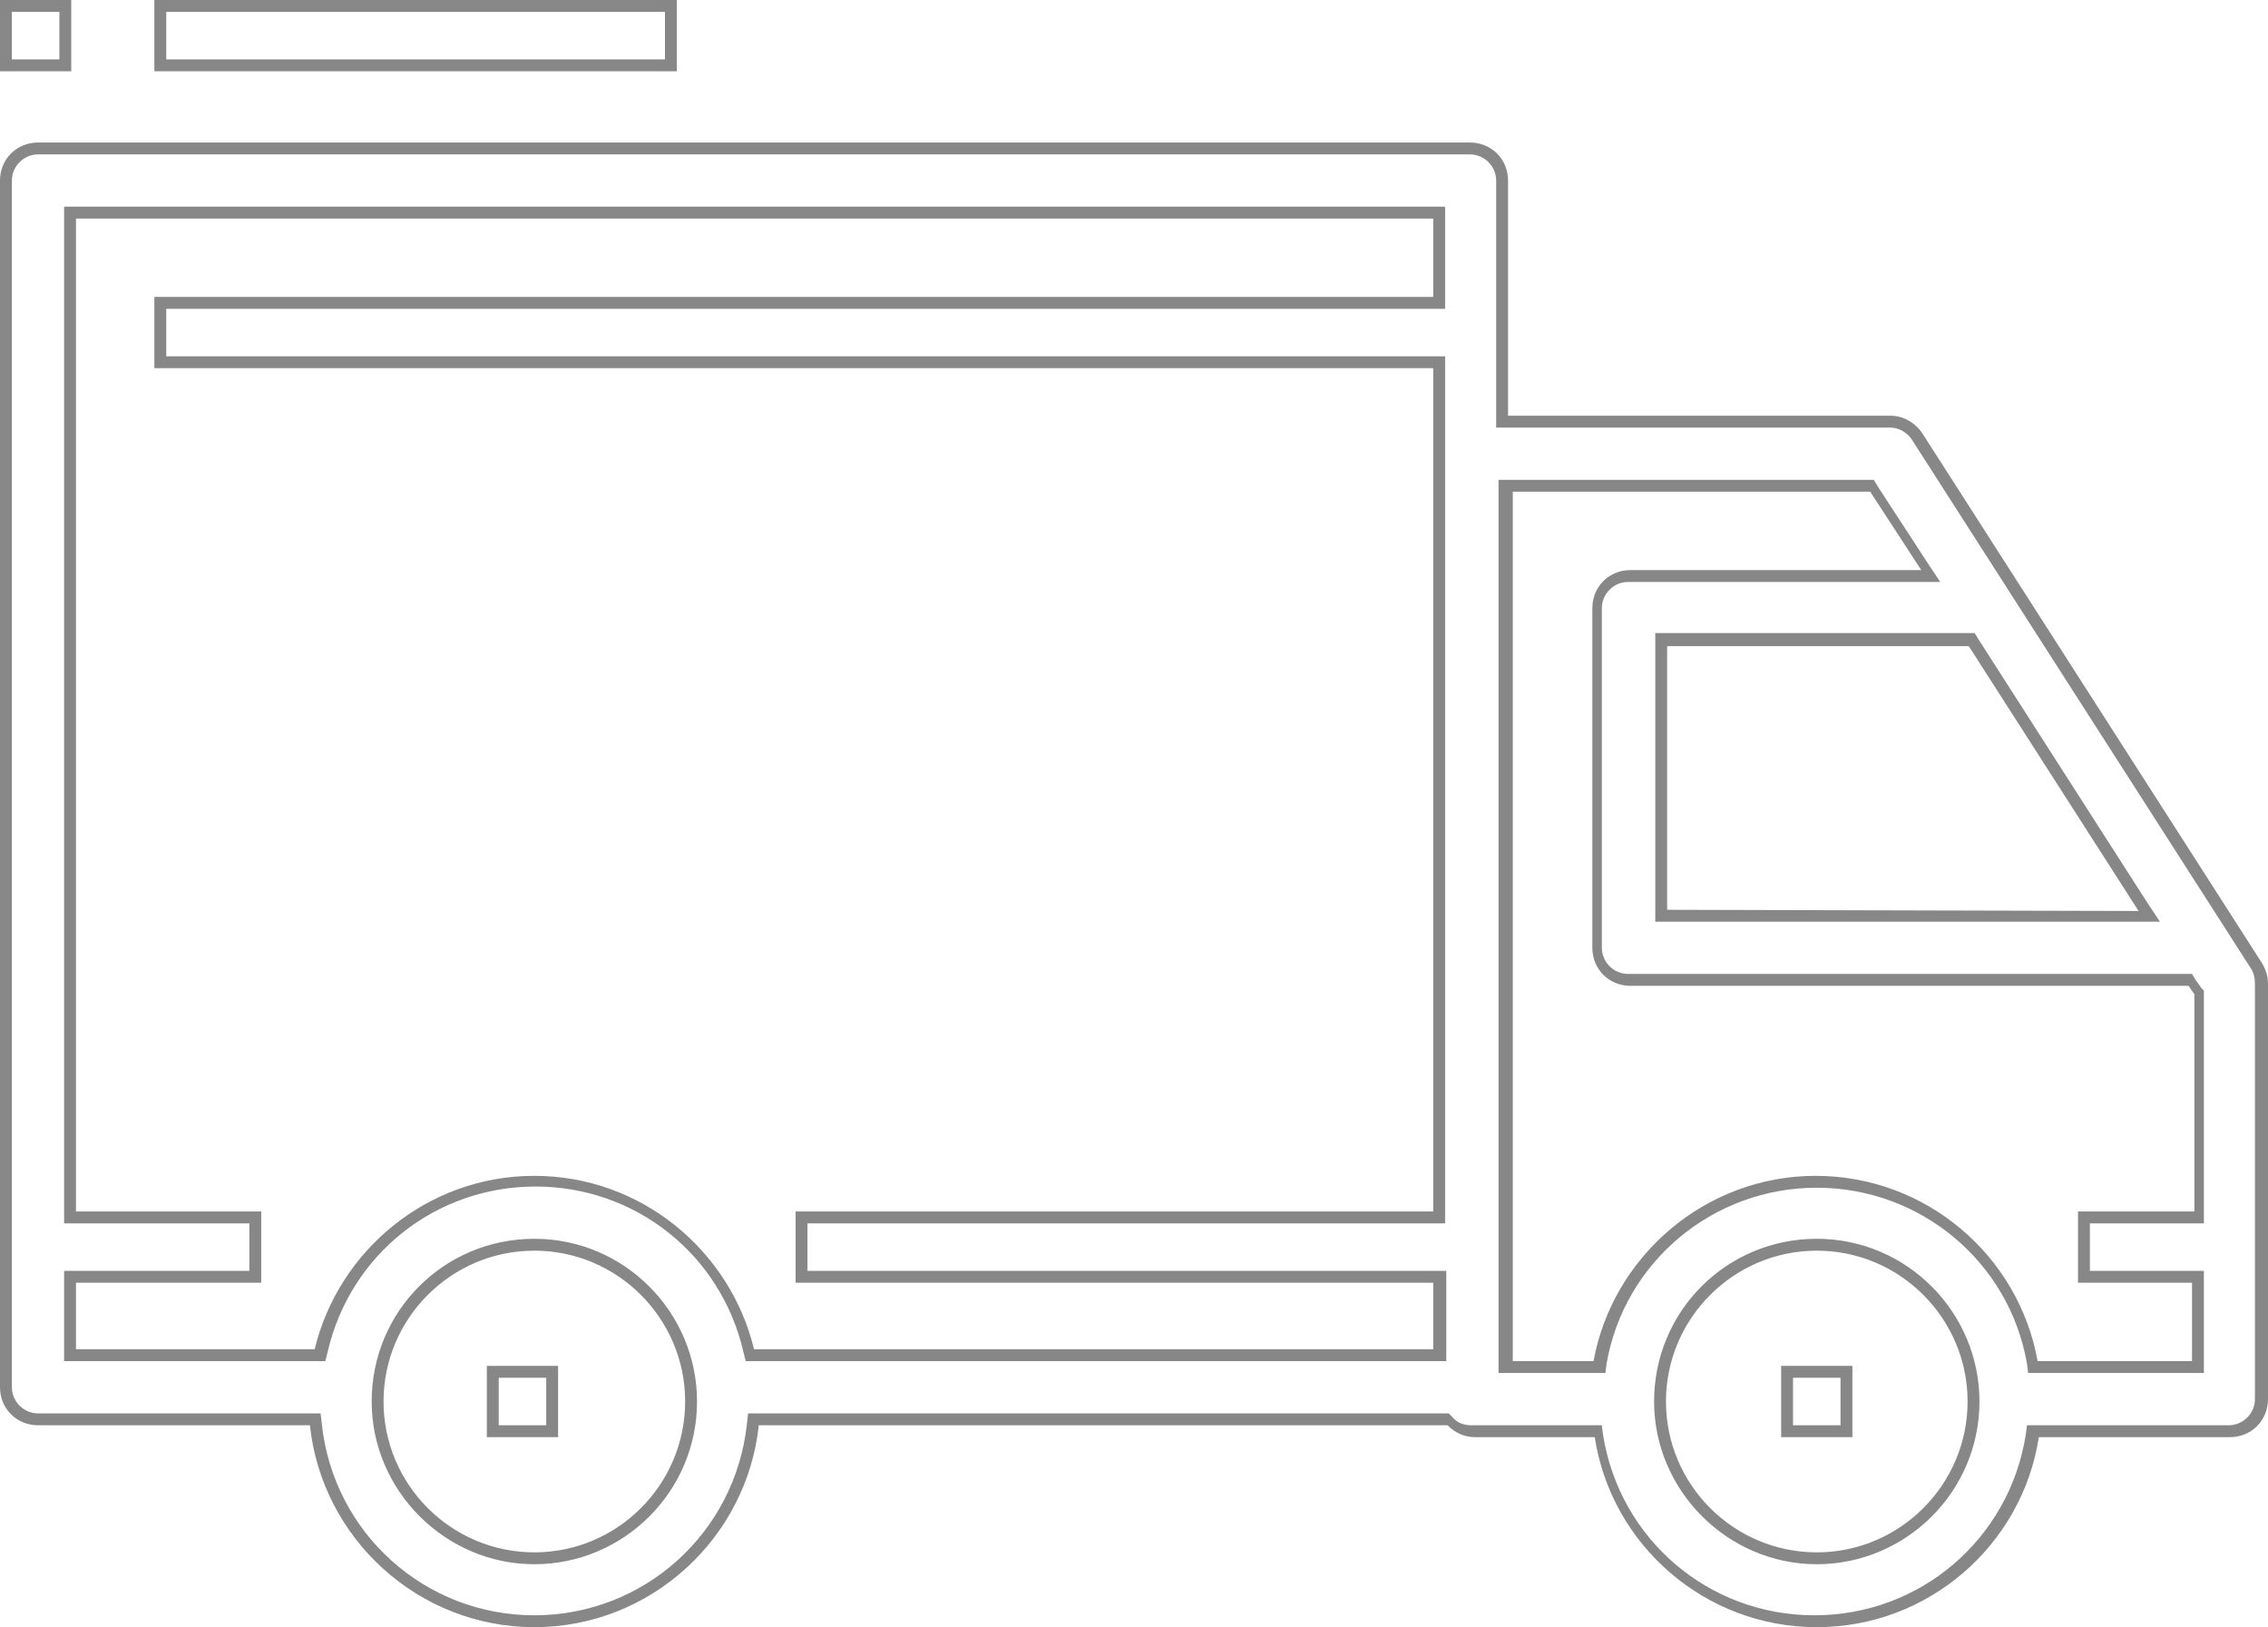 <?xml version="1.0" encoding="UTF-8"?>
<svg width="191px" height="137px" viewBox="0 0 191 137" version="1.1" xmlns="http://www.w3.org/2000/svg" xmlns:xlink="http://www.w3.org/1999/xlink">
    <!-- Generator: Sketch 55.2 (78181) - https://sketchapp.com -->
    <title>numero-due</title>
    <desc>Created with Sketch.</desc>
    <g id="Page-1" stroke="none" stroke-width="1" fill="none" fill-rule="evenodd">
        <g id="numero-due" fill="#878787" fill-rule="nonzero">
            <path d="M123.8,13 C125,13 126,14 126,15.2 L126,35 L126,36 L127,36 L159.2,36 C159.9,36 160.6,36.4 161,37 L189.6,81.6 C189.8,81.9 189.9,82.4 189.9,82.8 L189.9,117.8 C189.9,119 188.9,120 187.7,120 L171.6,120 L170.7,120 L170.6,120.8 C169.2,129.6 161.7,136 152.8,136 C143.9,136 136.4,129.6 135,120.8 L134.9,120 L134,120 L123.9,120 C123.3,120 122.7,119.8 122.3,119.3 L122,119 L121.6,119 L63.6,119 L63,119 L62.9,119.9 C61.9,129.1 54.2,136 45,136 C35.8,136 28.1,129.1 27.1,119.9 L27,119 L26.1,119 L3.2,119 C2,119 1,118 1,116.8 L1,15.2 C1,14 2,13 3.2,13 L123.8,13 L123.8,13 Z M5.4,103 L6.4,103 L21,103 L21,107 L6.4,107 L5.4,107 L5.4,108 L5.4,113.6 L5.4,114.6 L6.4,114.6 L26.6,114.6 L27.4,114.6 L27.6,113.8 C29.5,105.6 36.7,99.9 45.1,99.9 C53.5,99.9 60.7,105.6 62.6,113.8 L62.8,114.6 L63.6,114.6 L120.8,114.6 L121.8,114.6 L121.8,113.6 L121.8,108 L121.8,107 L120.8,107 L68,107 L68,103 L120.7,103 L121.7,103 L121.7,102 L121.7,31 L121.7,30 L120.7,30 L14,30 L14,26 L120.7,26 L121.7,26 L121.7,25 L121.7,18.4 L121.7,17.4 L120.7,17.4 L6.4,17.4 L5.4,17.4 L5.4,18.4 L5.4,102 L5.4,103 L5.4,103 Z M126.4,115.6 L127.4,115.6 L134.4,115.6 L135.2,115.6 L135.3,114.8 C136.8,106.2 144.3,100 153,100 C161.7,100 169.2,106.2 170.7,114.8 L170.8,115.6 L171.6,115.6 L184.6,115.6 L185.6,115.6 L185.6,114.6 L185.6,108 L185.6,107 L184.6,107 L176,107 L176,103 L184.6,103 L185.6,103 L185.6,102 L185.6,83.7 L185.6,83.4 L185.4,83.2 L184.9,82.5 L184.6,82 L184.1,82 L137.1,82 C135.9,82 134.9,81 134.9,79.8 L134.9,51.2 C134.9,50 135.9,49 137.1,49 L161.6,49 L163.4,49 L162.4,47.5 L158.1,40.9 L157.8,40.4 L157.3,40.4 L127.2,40.4 L126.2,40.4 L126.2,41.4 L126.2,114.7 L126.2,115.6 L126.4,115.6 Z M139.4,77.6 L140.4,77.6 L180.1,77.6 L181.9,77.6 L180.9,76.1 L166.6,53.8 L166.3,53.3 L165.8,53.3 L140.4,53.3 L139.4,53.3 L139.4,54.3 L139.4,76.6 L139.4,77.6 L139.4,77.6 Z M153,131.7 C160.5,131.7 166.7,125.6 166.7,118 C166.7,110.5 160.6,104.3 153,104.3 C145.4,104.3 139.3,110.4 139.3,118 C139.3,125.5 145.5,131.7 153,131.7 L153,131.7 Z M45,131.7 C52.5,131.7 58.7,125.6 58.7,118 C58.7,110.5 52.6,104.3 45,104.3 C37.4,104.3 31.3,110.4 31.3,118 C31.3,125.5 37.5,131.7 45,131.7 L45,131.7 Z M123.8,12 L3.2,12 C1.4,12 0,13.4 0,15.2 L0,116.8 C0,118.6 1.4,120 3.2,120 L26.1,120 C27.1,129.5 35.2,137 45,137 C54.8,137 62.9,129.5 63.9,120 L121.9,120 C122.5,120.6 123.3,121 124.2,121 L134.3,121 C135.7,130.1 143.6,137 153,137 C162.4,137 170.3,130.1 171.7,121 L187.8,121 C189.6,121 191,119.6 191,117.8 L191,82.8 C191,82.2 190.8,81.6 190.5,81.1 L161.9,36.5 C161.3,35.6 160.3,35 159.2,35 L127,35 L127,15.2 C127,13.4 125.6,12 123.8,12 L123.8,12 Z M6.4,102 L6.4,18.4 L120.7,18.4 L120.7,25 L13,25 L13,31 L120.7,31 L120.7,102 L67,102 L67,108 L120.7,108 L120.7,113.6 L63.5,113.6 C61.5,105.3 54,99 45,99 C36,99 28.5,105.3 26.5,113.6 L6.4,113.6 L6.4,108 L22,108 L22,102 L6.4,102 L6.4,102 Z M127.4,114.6 L127.4,41.4 L157.5,41.4 L161.8,48 L137.3,48 C135.5,48 134.1,49.4 134.1,51.2 L134.1,79.8 C134.1,81.6 135.5,83 137.3,83 L184.3,83 L184.8,83.7 L184.8,102 L175,102 L175,108 L184.6,108 L184.6,114.6 L171.6,114.6 C170,105.7 162.2,99 152.9,99 C143.6,99 135.8,105.8 134.2,114.6 L127.4,114.6 L127.4,114.6 Z M140.4,76.6 L140.4,54.4 L165.8,54.4 L180.1,76.7 L140.4,76.6 L140.4,76.6 Z M153,130.7 C146,130.7 140.3,125 140.3,118 C140.3,111 146,105.3 153,105.3 C160,105.3 165.7,111 165.7,118 C165.7,125 160,130.7 153,130.7 L153,130.7 Z M45,130.7 C38,130.7 32.3,125 32.3,118 C32.3,111 38,105.3 45,105.3 C52,105.3 57.7,111 57.7,118 C57.7,125 52,130.7 45,130.7 L45,130.7 Z" id="Shape"></path>
            <path d="M46,116 L46,120 L42,120 L42,116 L46,116 L46,116 Z M47,115 L41,115 L41,121 L47,121 L47,115 L47,115 Z" id="Shape"></path>
            <path d="M155,116 L155,120 L151,120 L151,116 L155,116 L155,116 Z M156,115 L150,115 L150,121 L156,121 L156,115 L156,115 Z" id="Shape"></path>
            <path d="M56,1 L56,5 L14,5 L14,1 L56,1 L56,1 Z M57,0 L13,0 L13,6 L57,6 L57,0 L57,0 Z" id="Shape"></path>
            <path d="M5,1 L5,5 L1,5 L1,1 L5,1 L5,1 Z M6,0 L0,0 L0,6 L6,6 L6,0 L6,0 Z" id="Shape"></path>
        </g>
    </g>
</svg>